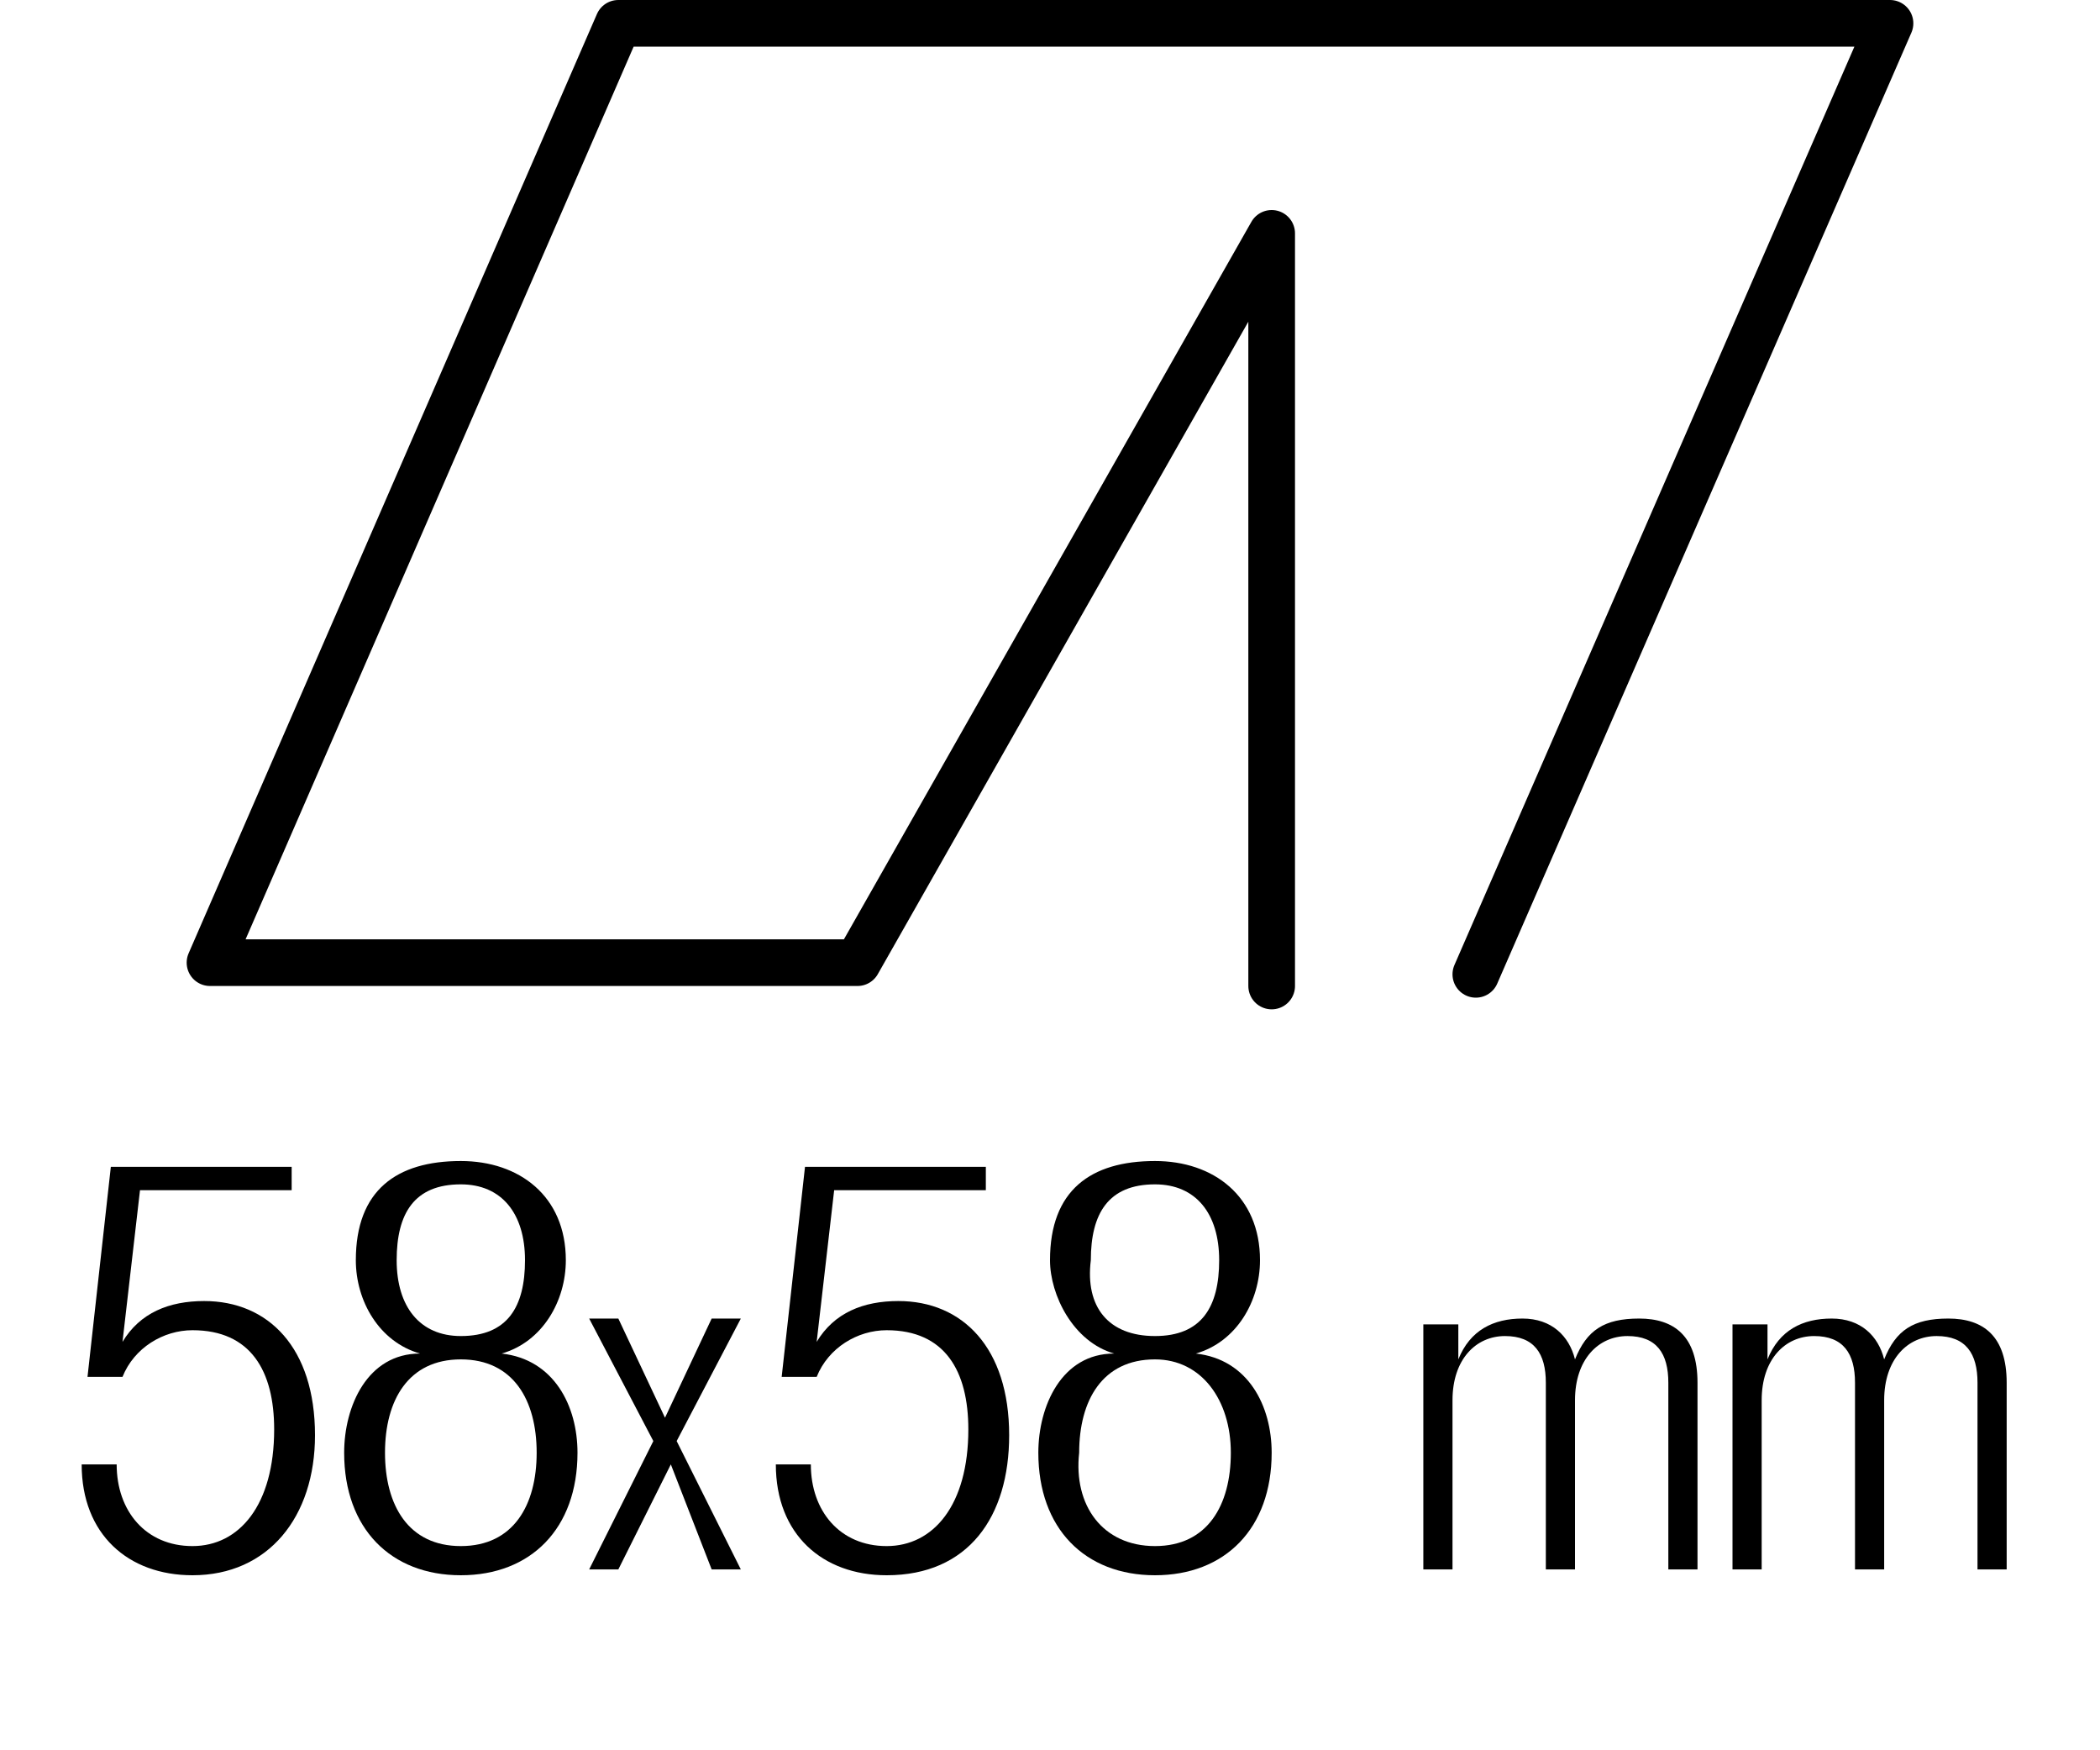 <?xml version="1.0" encoding="utf-8"?>
<!-- Generator: Adobe Illustrator 18.0.0, SVG Export Plug-In . SVG Version: 6.00 Build 0)  -->
<!DOCTYPE svg PUBLIC "-//W3C//DTD SVG 1.1//EN" "http://www.w3.org/Graphics/SVG/1.1/DTD/svg11.dtd">
<svg version="1.1" id="Livello_1" xmlns="http://www.w3.org/2000/svg" xmlns:xlink="http://www.w3.org/1999/xlink" x="0px" y="0px"
	 viewBox="0 0 36 30" enable-background="new 0 0 36 30" xml:space="preserve">
<g>
	<rect x="1" y="19.8" fill="none" width="34.1" height="12.5"/>
	<path d="M5,19.9v0.5H2.4L2.1,23l0,0c0.3-0.5,0.8-0.7,1.4-0.7c1.1,0,1.9,0.8,1.9,2.3C5.4,26,4.6,27,3.3,27c-1.1,0-1.9-0.7-1.9-1.9H2
		c0,0.8,0.5,1.4,1.3,1.4c0.8,0,1.4-0.7,1.4-2c0-1-0.4-1.7-1.4-1.7c-0.5,0-1,0.3-1.2,0.8H1.5l0.4-3.6H5z"/>
	<path d="M7.2,23.2L7.2,23.2c-0.7-0.2-1.1-0.9-1.1-1.6c0-1.2,0.7-1.7,1.8-1.7c1,0,1.8,0.6,1.8,1.7c0,0.7-0.4,1.4-1.1,1.6v0
		c0.9,0.1,1.3,0.9,1.3,1.7c0,1.3-0.8,2.1-2,2.1c-1.2,0-2-0.8-2-2.1C5.9,24.1,6.3,23.2,7.2,23.2z M7.9,26.5c0.9,0,1.3-0.7,1.3-1.6
		c0-0.9-0.4-1.6-1.3-1.6c-0.9,0-1.3,0.7-1.3,1.6C6.6,25.8,7,26.5,7.9,26.5z M7.9,22.9c0.8,0,1.1-0.5,1.1-1.3c0-0.8-0.4-1.3-1.1-1.3
		c-0.8,0-1.1,0.5-1.1,1.3C6.8,22.4,7.2,22.9,7.9,22.9z"/>
	<path d="M11.5,25.1l-0.9,1.8h-0.5l1.1-2.2l-1.1-2.1h0.5l0.8,1.7l0.8-1.7h0.5l-1.1,2.1l1.1,2.2h-0.5L11.5,25.1z"/>
	<path d="M16.9,19.9v0.5h-2.6L14,23l0,0c0.3-0.5,0.8-0.7,1.4-0.7c1.1,0,1.9,0.8,1.9,2.3c0,1.4-0.7,2.4-2.1,2.4
		c-1.1,0-1.9-0.7-1.9-1.9h0.6c0,0.8,0.5,1.4,1.3,1.4c0.8,0,1.4-0.7,1.4-2c0-1-0.4-1.7-1.4-1.7c-0.5,0-1,0.3-1.2,0.8h-0.6l0.4-3.6
		H16.9z"/>
	<path d="M19.1,23.2L19.1,23.2C18.4,23,18,22.2,18,21.6c0-1.2,0.7-1.7,1.8-1.7c1,0,1.8,0.6,1.8,1.7c0,0.7-0.4,1.4-1.1,1.6v0
		c0.9,0.1,1.3,0.9,1.3,1.7c0,1.3-0.8,2.1-2,2.1c-1.2,0-2-0.8-2-2.1C17.8,24.1,18.2,23.2,19.1,23.2z M19.8,26.5
		c0.9,0,1.3-0.7,1.3-1.6c0-0.9-0.5-1.6-1.3-1.6c-0.9,0-1.3,0.7-1.3,1.6C18.4,25.8,18.9,26.5,19.8,26.5z M19.8,22.9
		c0.8,0,1.1-0.5,1.1-1.3c0-0.8-0.4-1.3-1.1-1.3c-0.8,0-1.1,0.5-1.1,1.3C18.6,22.4,19,22.9,19.8,22.9z"/>
	<path d="M24.6,22.7H25v0.6h0c0.2-0.5,0.6-0.7,1.1-0.7c0.5,0,0.8,0.3,0.9,0.7h0c0.2-0.5,0.5-0.7,1.1-0.7c0.6,0,1,0.3,1,1.1v3.2h-0.5
		v-3.2c0-0.5-0.2-0.8-0.7-0.8c-0.5,0-0.9,0.4-0.9,1.1v2.9h-0.5v-3.2c0-0.5-0.2-0.8-0.7-0.8c-0.5,0-0.9,0.4-0.9,1.1v2.9h-0.5V22.7z"
		/>
	<path d="M29.9,22.7h0.4v0.6h0c0.2-0.5,0.6-0.7,1.1-0.7c0.5,0,0.8,0.3,0.9,0.7h0c0.2-0.5,0.5-0.7,1.1-0.7c0.6,0,1,0.3,1,1.1v3.2
		h-0.5v-3.2c0-0.5-0.2-0.8-0.7-0.8c-0.5,0-0.9,0.4-0.9,1.1v2.9h-0.5v-3.2c0-0.5-0.2-0.8-0.7-0.8c-0.5,0-0.9,0.4-0.9,1.1v2.9h-0.5
		V22.7z"/>
</g>
<g id="LWPOLYLINE_1_">
	
		<polyline fill="none" stroke="#000000" stroke-width="0.8" stroke-linecap="round" stroke-linejoin="round" stroke-miterlimit="10" points="
		21.8,16.9 21.8,4 14.7,16.5 3.6,16.5 10.6,0.4 32.4,0.4 25.3,16.7 	"/>
</g>
<g>
</g>
<g>
</g>
<g>
</g>
<g>
</g>
<g>
</g>
<g>
</g>
</svg>

